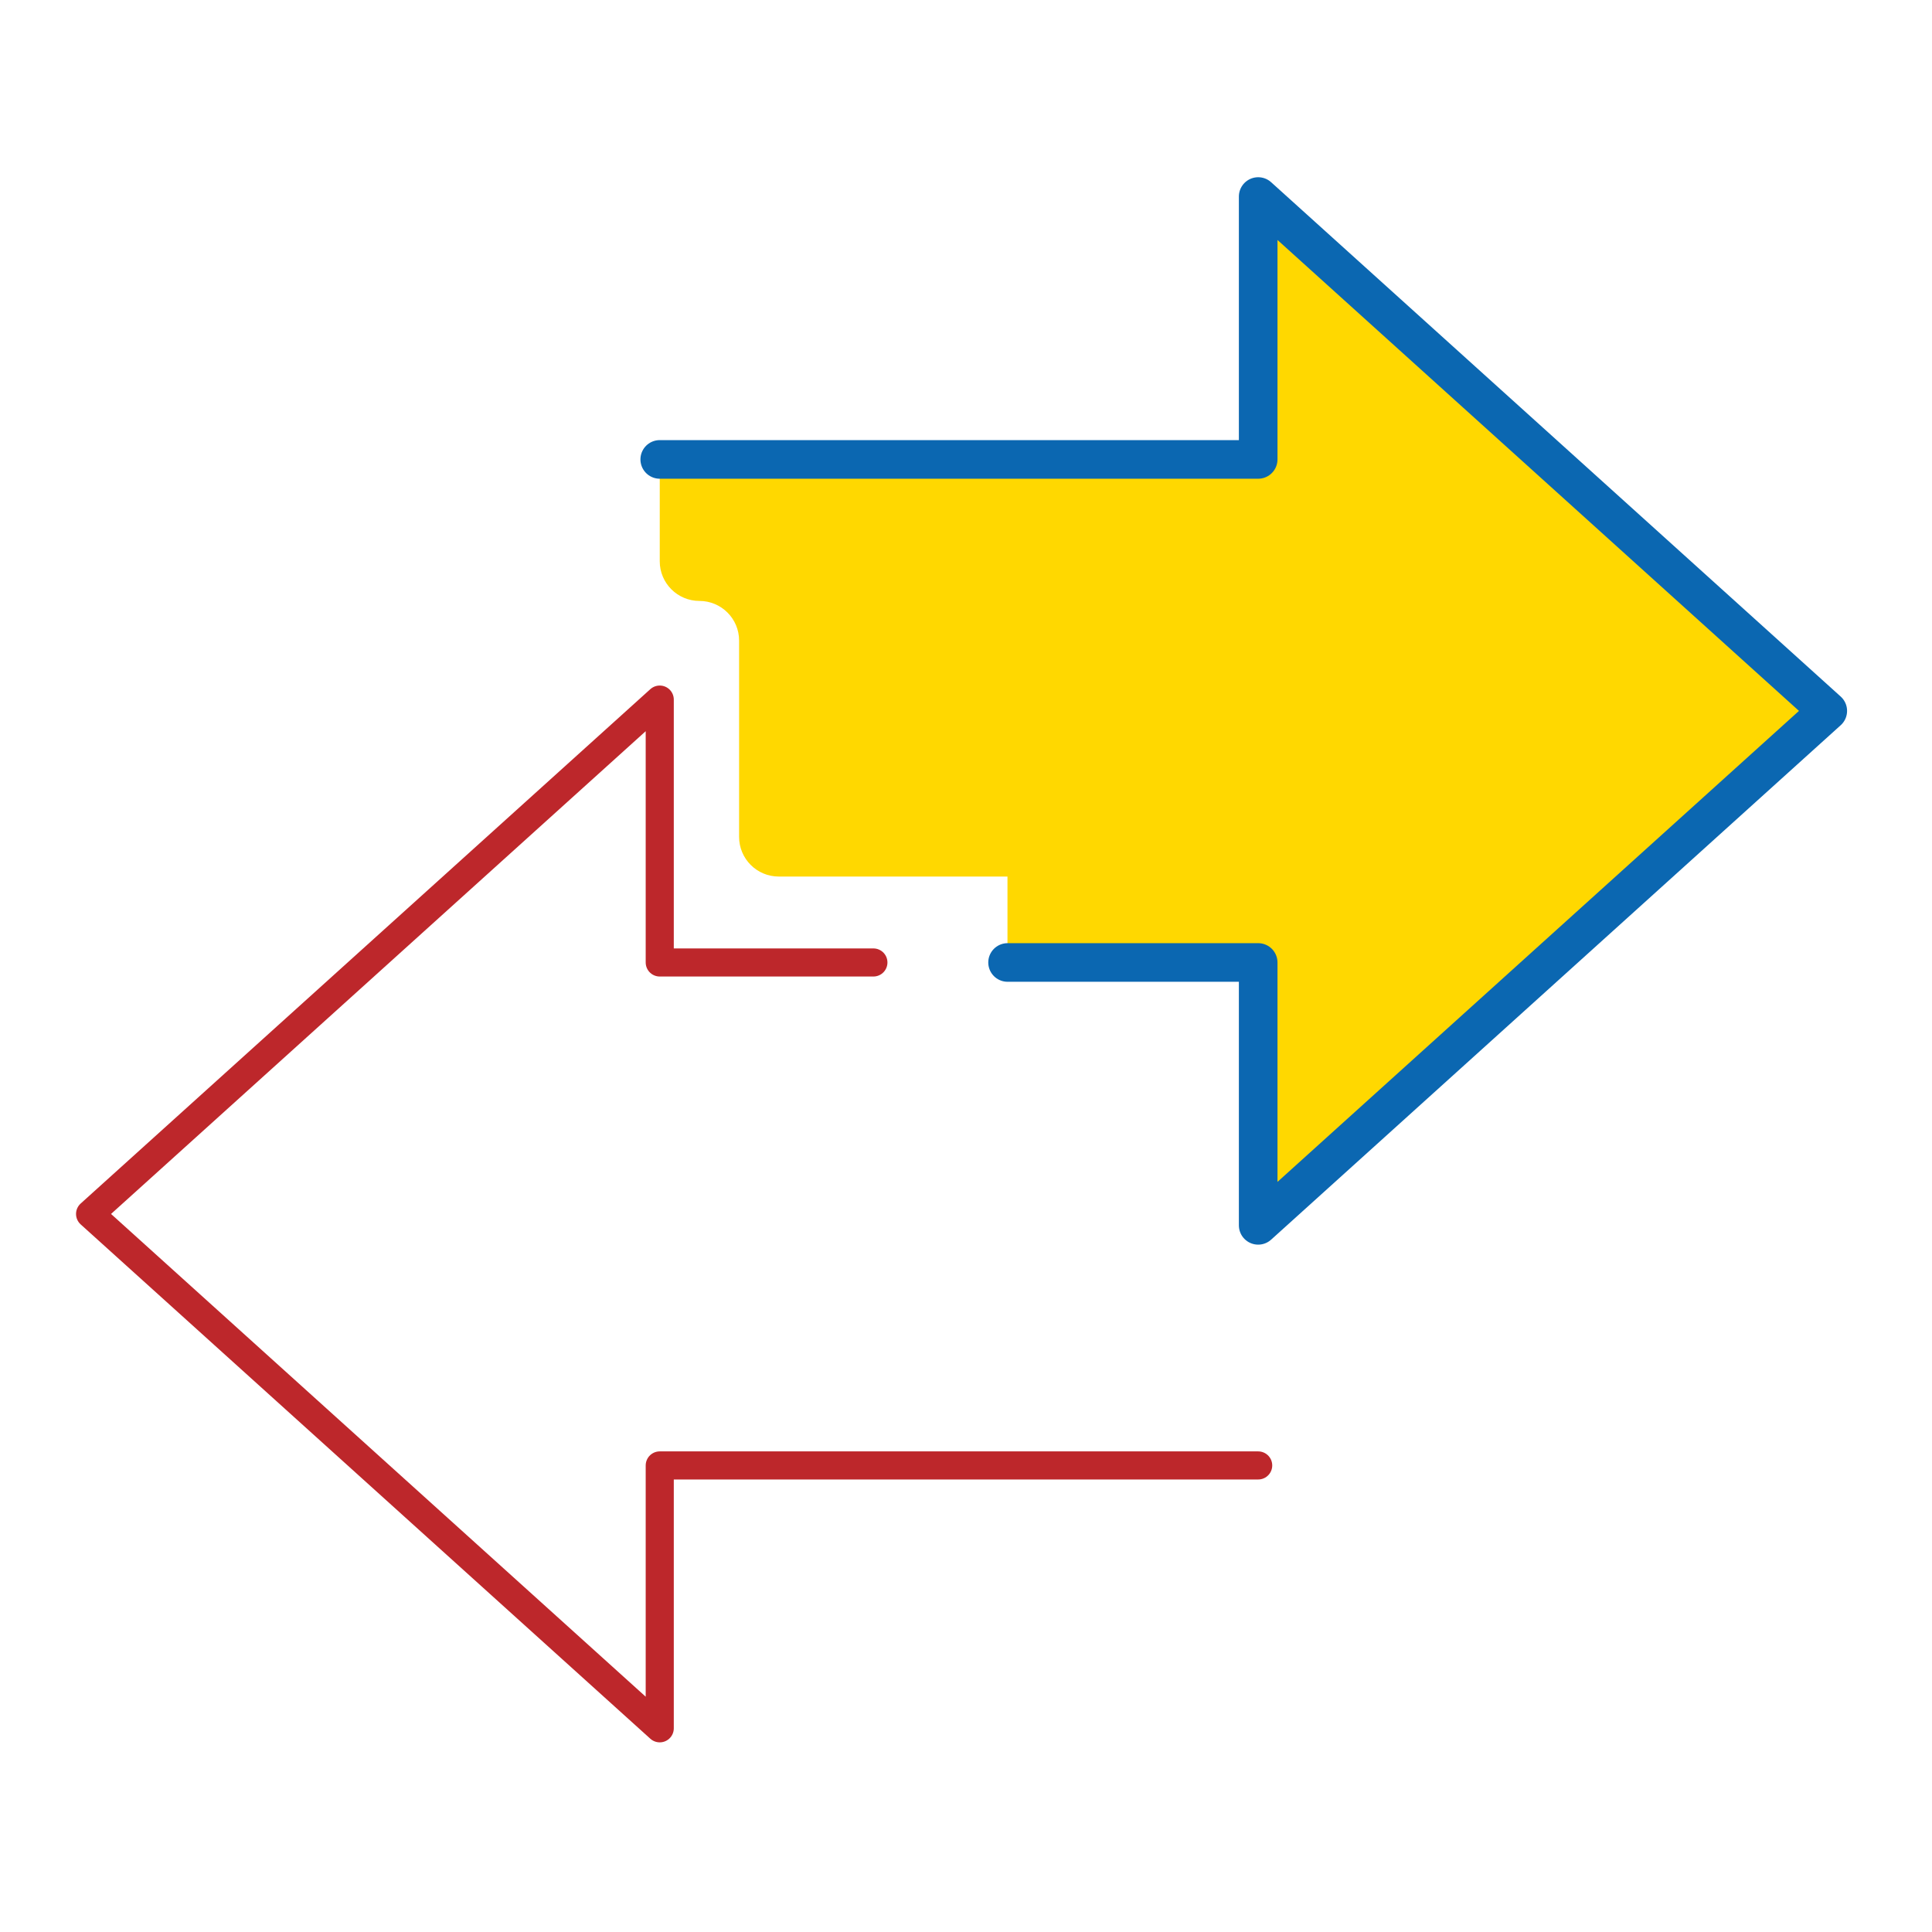 <svg width="120" height="120" viewBox="0 0 120 120" fill="none" xmlns="http://www.w3.org/2000/svg">
<g clip-path="url(#clip0_1_866)">
<path d="M78.148 91.021H40.978V107.348L5.595 75.401L40.978 43.453V59.781H54.248" stroke="#BD272B" stroke-width="1.745" stroke-linecap="round" stroke-linejoin="round"/>
<path d="M62.582 59.781H78.142V76.108L113.526 44.161L78.148 12.207V28.535H40.978V34.861C40.978 36.222 42.081 37.325 43.443 37.325C44.804 37.325 45.907 38.428 45.907 39.789V51.98C45.907 53.341 47.01 54.444 48.371 54.444H62.576V59.769L62.582 59.781Z" fill="#FFD800"/>
<path d="M40.978 28.535H78.148V12.207L113.526 44.155L78.148 76.108V59.781H62.582" stroke="#0B67B1" stroke-width="2.398" stroke-linecap="round" stroke-linejoin="round"/>
</g>
<defs>
<clipPath id="clip0_1_866">
<rect width="110" height="97.216" fill="white" transform="translate(4.725 11.008)"/>
</clipPath>
</defs>
</svg>
